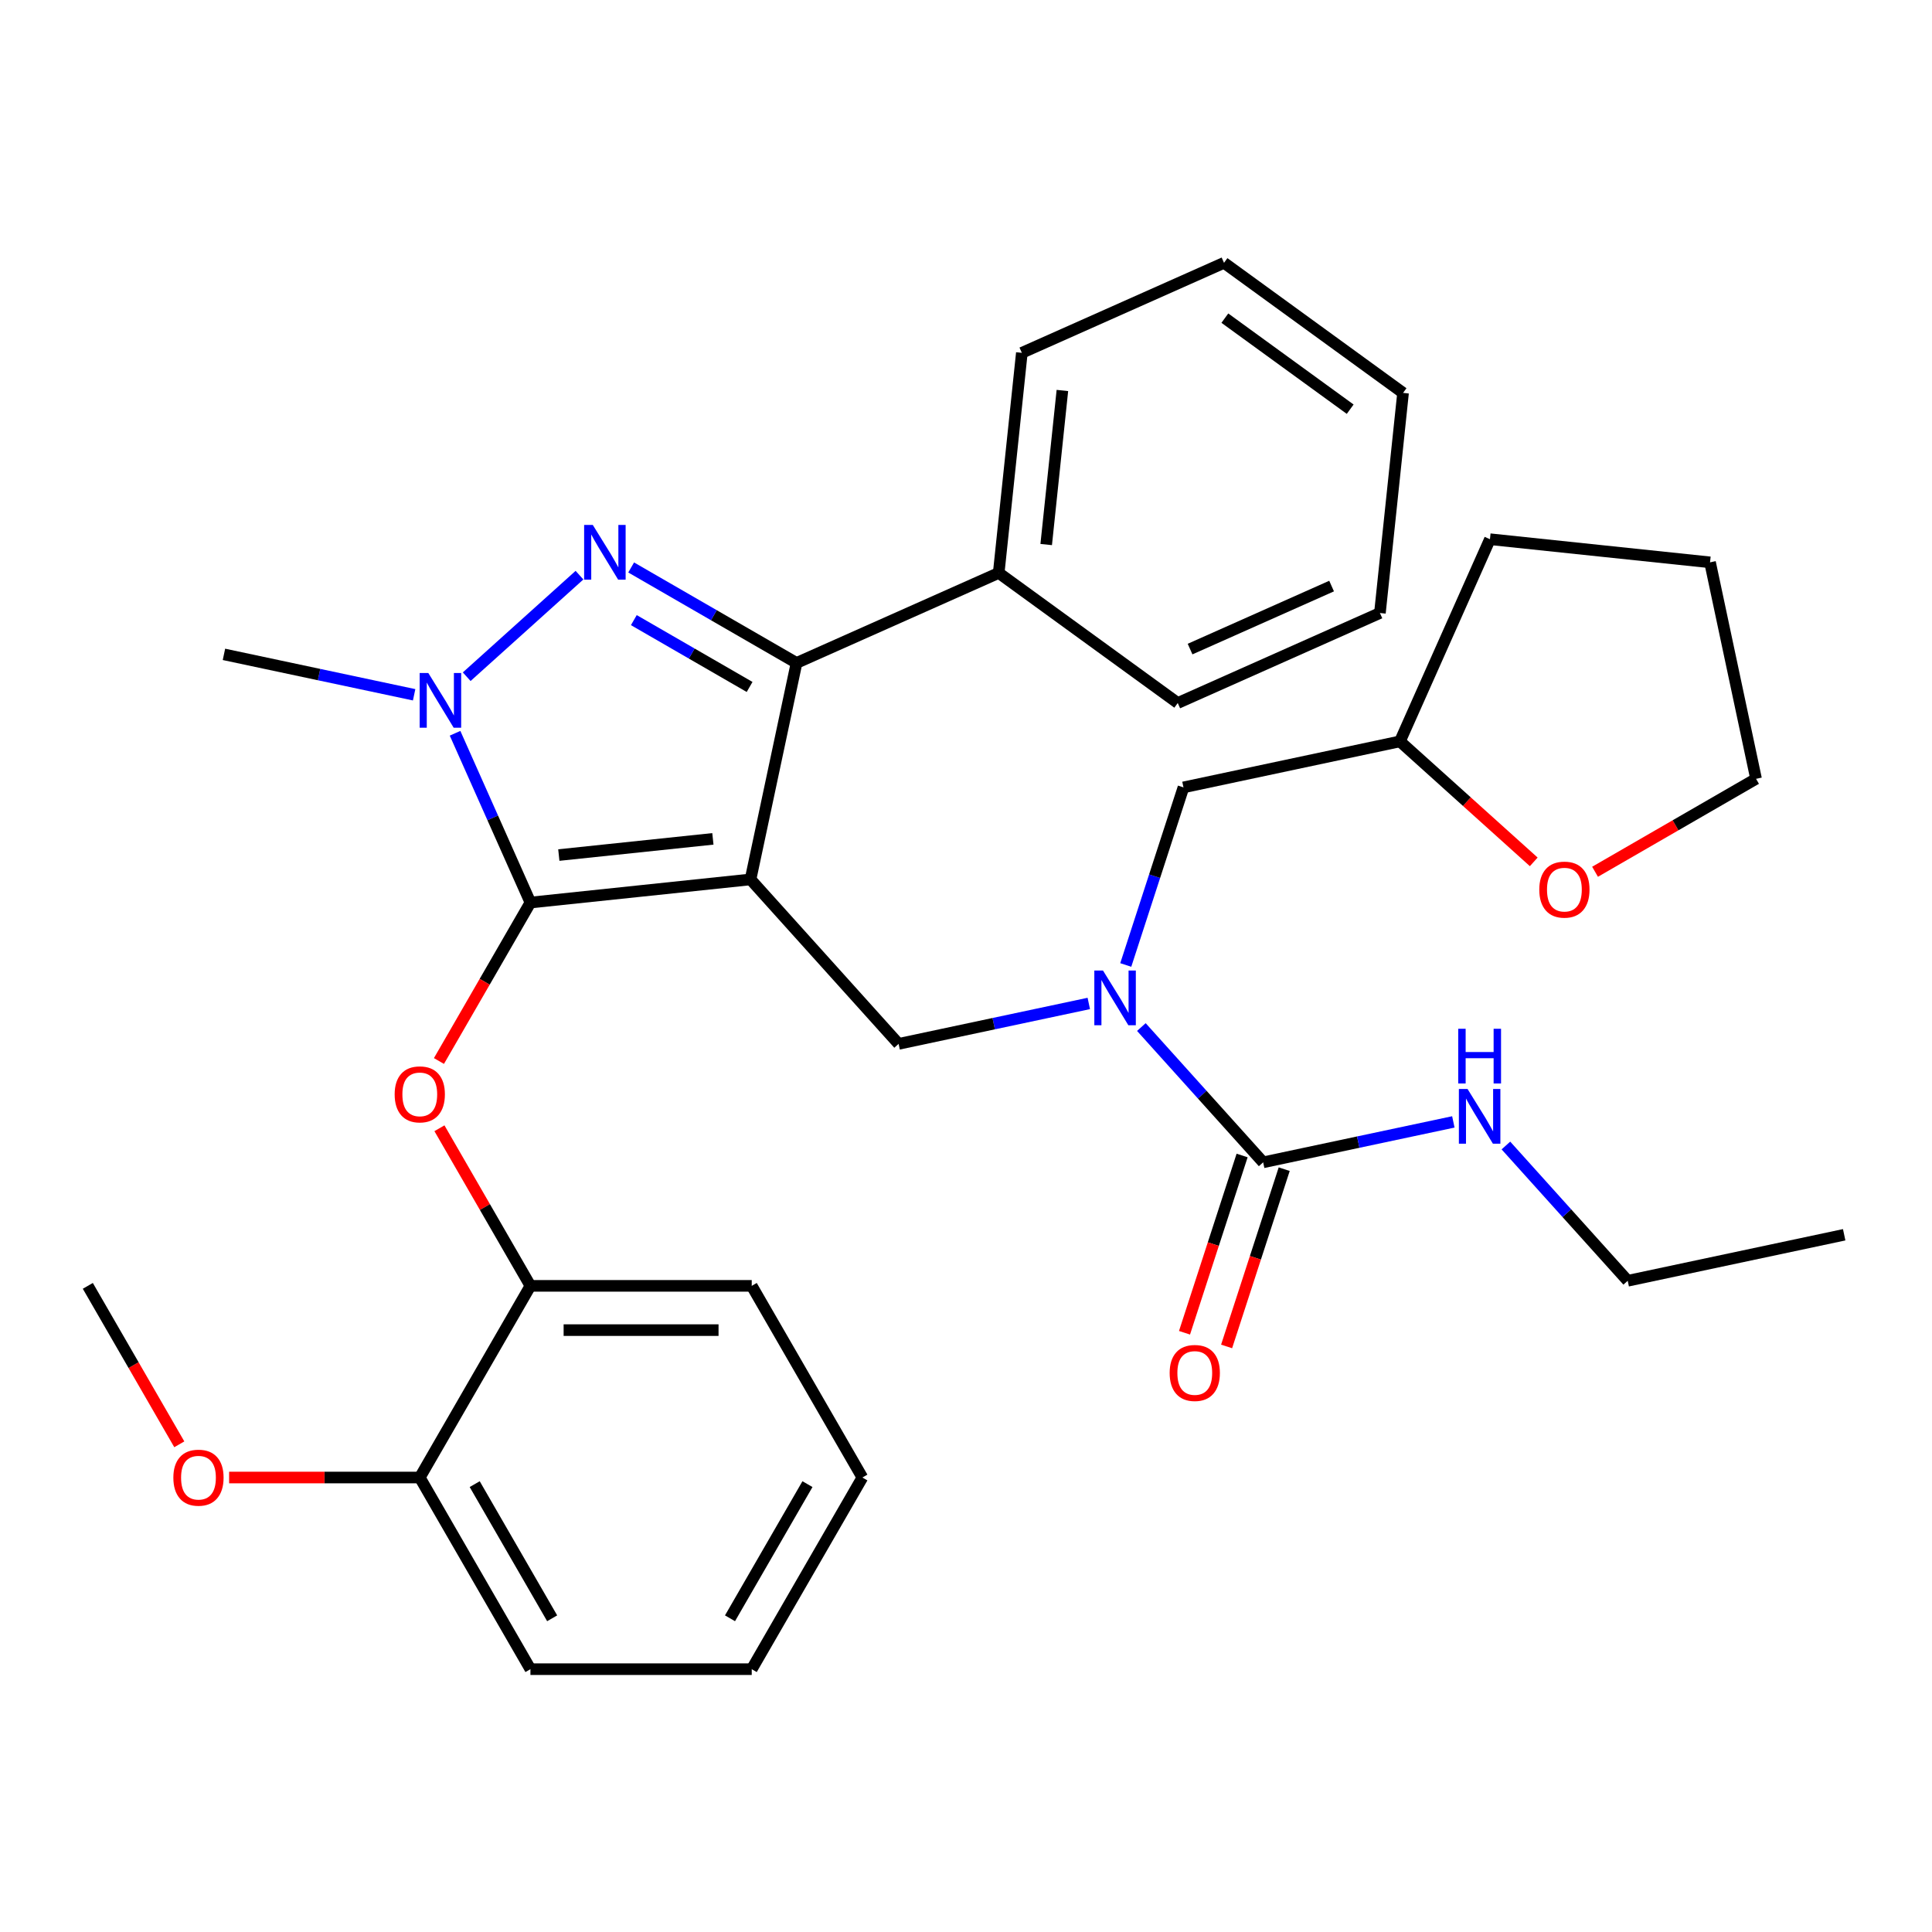 <?xml version='1.0' encoding='iso-8859-1'?>
<svg version='1.1' baseProfile='full'
              xmlns='http://www.w3.org/2000/svg'
                      xmlns:rdkit='http://www.rdkit.org/xml'
                      xmlns:xlink='http://www.w3.org/1999/xlink'
                  xml:space='preserve'
width='1000px' height='1000px' viewBox='0 0 1000 1000'>
<!-- END OF HEADER -->
<rect style='opacity:1.0;fill:#FFFFFF;stroke:none' width='1000' height='1000' x='0' y='0'> </rect>
<path class='bond-0' d='M 842.501,662.929 L 954.545,639.113' style='fill:none;fill-rule:evenodd;stroke:#000000;stroke-width:6px;stroke-linecap:butt;stroke-linejoin:miter;stroke-opacity:1' />
<path class='bond-1' d='M 842.501,662.929 L 810.979,627.92' style='fill:none;fill-rule:evenodd;stroke:#000000;stroke-width:6px;stroke-linecap:butt;stroke-linejoin:miter;stroke-opacity:1' />
<path class='bond-1' d='M 810.979,627.92 L 779.457,592.912' style='fill:none;fill-rule:evenodd;stroke:#0000FF;stroke-width:6px;stroke-linecap:butt;stroke-linejoin:miter;stroke-opacity:1' />
<path class='bond-2' d='M 563.558,519.385 L 514.338,529.847' style='fill:none;fill-rule:evenodd;stroke:#0000FF;stroke-width:6px;stroke-linecap:butt;stroke-linejoin:miter;stroke-opacity:1' />
<path class='bond-2' d='M 514.338,529.847 L 465.117,540.309' style='fill:none;fill-rule:evenodd;stroke:#000000;stroke-width:6px;stroke-linecap:butt;stroke-linejoin:miter;stroke-opacity:1' />
<path class='bond-3' d='M 590.765,531.602 L 622.287,566.611' style='fill:none;fill-rule:evenodd;stroke:#0000FF;stroke-width:6px;stroke-linecap:butt;stroke-linejoin:miter;stroke-opacity:1' />
<path class='bond-3' d='M 622.287,566.611 L 653.809,601.619' style='fill:none;fill-rule:evenodd;stroke:#000000;stroke-width:6px;stroke-linecap:butt;stroke-linejoin:miter;stroke-opacity:1' />
<path class='bond-4' d='M 582.693,499.47 L 597.626,453.511' style='fill:none;fill-rule:evenodd;stroke:#0000FF;stroke-width:6px;stroke-linecap:butt;stroke-linejoin:miter;stroke-opacity:1' />
<path class='bond-4' d='M 597.626,453.511 L 612.559,407.552' style='fill:none;fill-rule:evenodd;stroke:#000000;stroke-width:6px;stroke-linecap:butt;stroke-linejoin:miter;stroke-opacity:1' />
<path class='bond-5' d='M 653.809,601.619 L 703.03,591.157' style='fill:none;fill-rule:evenodd;stroke:#000000;stroke-width:6px;stroke-linecap:butt;stroke-linejoin:miter;stroke-opacity:1' />
<path class='bond-5' d='M 703.03,591.157 L 752.25,580.695' style='fill:none;fill-rule:evenodd;stroke:#0000FF;stroke-width:6px;stroke-linecap:butt;stroke-linejoin:miter;stroke-opacity:1' />
<path class='bond-6' d='M 642.915,598.079 L 628.008,643.958' style='fill:none;fill-rule:evenodd;stroke:#000000;stroke-width:6px;stroke-linecap:butt;stroke-linejoin:miter;stroke-opacity:1' />
<path class='bond-6' d='M 628.008,643.958 L 613.101,689.837' style='fill:none;fill-rule:evenodd;stroke:#FF0000;stroke-width:6px;stroke-linecap:butt;stroke-linejoin:miter;stroke-opacity:1' />
<path class='bond-6' d='M 664.703,605.159 L 649.796,651.038' style='fill:none;fill-rule:evenodd;stroke:#000000;stroke-width:6px;stroke-linecap:butt;stroke-linejoin:miter;stroke-opacity:1' />
<path class='bond-6' d='M 649.796,651.038 L 634.889,696.916' style='fill:none;fill-rule:evenodd;stroke:#FF0000;stroke-width:6px;stroke-linecap:butt;stroke-linejoin:miter;stroke-opacity:1' />
<path class='bond-7' d='M 465.117,540.309 L 388.47,455.184' style='fill:none;fill-rule:evenodd;stroke:#000000;stroke-width:6px;stroke-linecap:butt;stroke-linejoin:miter;stroke-opacity:1' />
<path class='bond-8' d='M 235.539,379.537 L 255.044,423.347' style='fill:none;fill-rule:evenodd;stroke:#0000FF;stroke-width:6px;stroke-linecap:butt;stroke-linejoin:miter;stroke-opacity:1' />
<path class='bond-8' d='M 255.044,423.347 L 274.55,467.157' style='fill:none;fill-rule:evenodd;stroke:#000000;stroke-width:6px;stroke-linecap:butt;stroke-linejoin:miter;stroke-opacity:1' />
<path class='bond-9' d='M 241.563,350.264 L 299.939,297.702' style='fill:none;fill-rule:evenodd;stroke:#0000FF;stroke-width:6px;stroke-linecap:butt;stroke-linejoin:miter;stroke-opacity:1' />
<path class='bond-10' d='M 214.355,359.621 L 165.135,349.159' style='fill:none;fill-rule:evenodd;stroke:#0000FF;stroke-width:6px;stroke-linecap:butt;stroke-linejoin:miter;stroke-opacity:1' />
<path class='bond-10' d='M 165.135,349.159 L 115.915,338.697' style='fill:none;fill-rule:evenodd;stroke:#000000;stroke-width:6px;stroke-linecap:butt;stroke-linejoin:miter;stroke-opacity:1' />
<path class='bond-11' d='M 274.55,467.157 L 250.873,508.166' style='fill:none;fill-rule:evenodd;stroke:#000000;stroke-width:6px;stroke-linecap:butt;stroke-linejoin:miter;stroke-opacity:1' />
<path class='bond-11' d='M 250.873,508.166 L 227.197,549.175' style='fill:none;fill-rule:evenodd;stroke:#FF0000;stroke-width:6px;stroke-linecap:butt;stroke-linejoin:miter;stroke-opacity:1' />
<path class='bond-12' d='M 274.55,467.157 L 388.47,455.184' style='fill:none;fill-rule:evenodd;stroke:#000000;stroke-width:6px;stroke-linecap:butt;stroke-linejoin:miter;stroke-opacity:1' />
<path class='bond-12' d='M 289.243,442.577 L 368.987,434.196' style='fill:none;fill-rule:evenodd;stroke:#000000;stroke-width:6px;stroke-linecap:butt;stroke-linejoin:miter;stroke-opacity:1' />
<path class='bond-13' d='M 388.47,455.184 L 412.286,343.139' style='fill:none;fill-rule:evenodd;stroke:#000000;stroke-width:6px;stroke-linecap:butt;stroke-linejoin:miter;stroke-opacity:1' />
<path class='bond-14' d='M 412.286,343.139 L 516.93,296.549' style='fill:none;fill-rule:evenodd;stroke:#000000;stroke-width:6px;stroke-linecap:butt;stroke-linejoin:miter;stroke-opacity:1' />
<path class='bond-15' d='M 412.286,343.139 L 369.487,318.43' style='fill:none;fill-rule:evenodd;stroke:#000000;stroke-width:6px;stroke-linecap:butt;stroke-linejoin:miter;stroke-opacity:1' />
<path class='bond-15' d='M 369.487,318.43 L 326.688,293.72' style='fill:none;fill-rule:evenodd;stroke:#0000FF;stroke-width:6px;stroke-linecap:butt;stroke-linejoin:miter;stroke-opacity:1' />
<path class='bond-15' d='M 387.991,355.567 L 358.032,338.27' style='fill:none;fill-rule:evenodd;stroke:#000000;stroke-width:6px;stroke-linecap:butt;stroke-linejoin:miter;stroke-opacity:1' />
<path class='bond-15' d='M 358.032,338.27 L 328.073,320.973' style='fill:none;fill-rule:evenodd;stroke:#0000FF;stroke-width:6px;stroke-linecap:butt;stroke-linejoin:miter;stroke-opacity:1' />
<path class='bond-16' d='M 793.865,446.1 L 759.234,414.918' style='fill:none;fill-rule:evenodd;stroke:#FF0000;stroke-width:6px;stroke-linecap:butt;stroke-linejoin:miter;stroke-opacity:1' />
<path class='bond-16' d='M 759.234,414.918 L 724.603,383.737' style='fill:none;fill-rule:evenodd;stroke:#000000;stroke-width:6px;stroke-linecap:butt;stroke-linejoin:miter;stroke-opacity:1' />
<path class='bond-17' d='M 825.593,451.225 L 867.261,427.168' style='fill:none;fill-rule:evenodd;stroke:#FF0000;stroke-width:6px;stroke-linecap:butt;stroke-linejoin:miter;stroke-opacity:1' />
<path class='bond-17' d='M 867.261,427.168 L 908.93,403.11' style='fill:none;fill-rule:evenodd;stroke:#000000;stroke-width:6px;stroke-linecap:butt;stroke-linejoin:miter;stroke-opacity:1' />
<path class='bond-18' d='M 724.603,383.737 L 612.559,407.552' style='fill:none;fill-rule:evenodd;stroke:#000000;stroke-width:6px;stroke-linecap:butt;stroke-linejoin:miter;stroke-opacity:1' />
<path class='bond-19' d='M 724.603,383.737 L 771.194,279.092' style='fill:none;fill-rule:evenodd;stroke:#000000;stroke-width:6px;stroke-linecap:butt;stroke-linejoin:miter;stroke-opacity:1' />
<path class='bond-20' d='M 908.93,403.11 L 885.114,291.066' style='fill:none;fill-rule:evenodd;stroke:#000000;stroke-width:6px;stroke-linecap:butt;stroke-linejoin:miter;stroke-opacity:1' />
<path class='bond-21' d='M 227.451,583.982 L 251,624.771' style='fill:none;fill-rule:evenodd;stroke:#FF0000;stroke-width:6px;stroke-linecap:butt;stroke-linejoin:miter;stroke-opacity:1' />
<path class='bond-21' d='M 251,624.771 L 274.55,665.56' style='fill:none;fill-rule:evenodd;stroke:#000000;stroke-width:6px;stroke-linecap:butt;stroke-linejoin:miter;stroke-opacity:1' />
<path class='bond-22' d='M 446.371,764.761 L 389.097,863.962' style='fill:none;fill-rule:evenodd;stroke:#000000;stroke-width:6px;stroke-linecap:butt;stroke-linejoin:miter;stroke-opacity:1' />
<path class='bond-22' d='M 417.94,768.186 L 377.848,837.627' style='fill:none;fill-rule:evenodd;stroke:#000000;stroke-width:6px;stroke-linecap:butt;stroke-linejoin:miter;stroke-opacity:1' />
<path class='bond-23' d='M 446.371,764.761 L 389.097,665.56' style='fill:none;fill-rule:evenodd;stroke:#000000;stroke-width:6px;stroke-linecap:butt;stroke-linejoin:miter;stroke-opacity:1' />
<path class='bond-24' d='M 389.097,863.962 L 274.55,863.962' style='fill:none;fill-rule:evenodd;stroke:#000000;stroke-width:6px;stroke-linecap:butt;stroke-linejoin:miter;stroke-opacity:1' />
<path class='bond-25' d='M 274.55,863.962 L 217.276,764.761' style='fill:none;fill-rule:evenodd;stroke:#000000;stroke-width:6px;stroke-linecap:butt;stroke-linejoin:miter;stroke-opacity:1' />
<path class='bond-25' d='M 285.799,837.627 L 245.707,768.186' style='fill:none;fill-rule:evenodd;stroke:#000000;stroke-width:6px;stroke-linecap:butt;stroke-linejoin:miter;stroke-opacity:1' />
<path class='bond-26' d='M 516.93,296.549 L 528.904,182.629' style='fill:none;fill-rule:evenodd;stroke:#000000;stroke-width:6px;stroke-linecap:butt;stroke-linejoin:miter;stroke-opacity:1' />
<path class='bond-26' d='M 541.51,281.855 L 549.892,202.111' style='fill:none;fill-rule:evenodd;stroke:#000000;stroke-width:6px;stroke-linecap:butt;stroke-linejoin:miter;stroke-opacity:1' />
<path class='bond-27' d='M 516.93,296.549 L 609.601,363.878' style='fill:none;fill-rule:evenodd;stroke:#000000;stroke-width:6px;stroke-linecap:butt;stroke-linejoin:miter;stroke-opacity:1' />
<path class='bond-28' d='M 528.904,182.629 L 633.548,136.038' style='fill:none;fill-rule:evenodd;stroke:#000000;stroke-width:6px;stroke-linecap:butt;stroke-linejoin:miter;stroke-opacity:1' />
<path class='bond-29' d='M 633.548,136.038 L 726.219,203.367' style='fill:none;fill-rule:evenodd;stroke:#000000;stroke-width:6px;stroke-linecap:butt;stroke-linejoin:miter;stroke-opacity:1' />
<path class='bond-29' d='M 633.983,164.671 L 698.853,211.802' style='fill:none;fill-rule:evenodd;stroke:#000000;stroke-width:6px;stroke-linecap:butt;stroke-linejoin:miter;stroke-opacity:1' />
<path class='bond-30' d='M 726.219,203.367 L 714.246,317.287' style='fill:none;fill-rule:evenodd;stroke:#000000;stroke-width:6px;stroke-linecap:butt;stroke-linejoin:miter;stroke-opacity:1' />
<path class='bond-31' d='M 714.246,317.287 L 609.601,363.878' style='fill:none;fill-rule:evenodd;stroke:#000000;stroke-width:6px;stroke-linecap:butt;stroke-linejoin:miter;stroke-opacity:1' />
<path class='bond-31' d='M 689.231,303.347 L 615.98,335.961' style='fill:none;fill-rule:evenodd;stroke:#000000;stroke-width:6px;stroke-linecap:butt;stroke-linejoin:miter;stroke-opacity:1' />
<path class='bond-32' d='M 217.276,764.761 L 274.55,665.56' style='fill:none;fill-rule:evenodd;stroke:#000000;stroke-width:6px;stroke-linecap:butt;stroke-linejoin:miter;stroke-opacity:1' />
<path class='bond-33' d='M 217.276,764.761 L 167.934,764.761' style='fill:none;fill-rule:evenodd;stroke:#000000;stroke-width:6px;stroke-linecap:butt;stroke-linejoin:miter;stroke-opacity:1' />
<path class='bond-33' d='M 167.934,764.761 L 118.592,764.761' style='fill:none;fill-rule:evenodd;stroke:#FF0000;stroke-width:6px;stroke-linecap:butt;stroke-linejoin:miter;stroke-opacity:1' />
<path class='bond-34' d='M 274.55,665.56 L 389.097,665.56' style='fill:none;fill-rule:evenodd;stroke:#000000;stroke-width:6px;stroke-linecap:butt;stroke-linejoin:miter;stroke-opacity:1' />
<path class='bond-34' d='M 291.732,688.469 L 371.915,688.469' style='fill:none;fill-rule:evenodd;stroke:#000000;stroke-width:6px;stroke-linecap:butt;stroke-linejoin:miter;stroke-opacity:1' />
<path class='bond-35' d='M 92.807,747.577 L 69.131,706.569' style='fill:none;fill-rule:evenodd;stroke:#FF0000;stroke-width:6px;stroke-linecap:butt;stroke-linejoin:miter;stroke-opacity:1' />
<path class='bond-35' d='M 69.131,706.569 L 45.455,665.56' style='fill:none;fill-rule:evenodd;stroke:#000000;stroke-width:6px;stroke-linecap:butt;stroke-linejoin:miter;stroke-opacity:1' />
<path class='bond-36' d='M 771.194,279.092 L 885.114,291.066' style='fill:none;fill-rule:evenodd;stroke:#000000;stroke-width:6px;stroke-linecap:butt;stroke-linejoin:miter;stroke-opacity:1' />
<path  class='atom-1' d='M 570.902 502.334
L 580.182 517.334
Q 581.102 518.814, 582.582 521.494
Q 584.062 524.174, 584.142 524.334
L 584.142 502.334
L 587.902 502.334
L 587.902 530.654
L 584.022 530.654
L 574.062 514.254
Q 572.902 512.334, 571.662 510.134
Q 570.462 507.934, 570.102 507.254
L 570.102 530.654
L 566.422 530.654
L 566.422 502.334
L 570.902 502.334
' fill='#0000FF'/>
<path  class='atom-3' d='M 759.594 563.643
L 768.874 578.643
Q 769.794 580.123, 771.274 582.803
Q 772.754 585.483, 772.834 585.643
L 772.834 563.643
L 776.594 563.643
L 776.594 591.963
L 772.714 591.963
L 762.754 575.563
Q 761.594 573.643, 760.354 571.443
Q 759.154 569.243, 758.794 568.563
L 758.794 591.963
L 755.114 591.963
L 755.114 563.643
L 759.594 563.643
' fill='#0000FF'/>
<path  class='atom-3' d='M 754.774 532.491
L 758.614 532.491
L 758.614 544.531
L 773.094 544.531
L 773.094 532.491
L 776.934 532.491
L 776.934 560.811
L 773.094 560.811
L 773.094 547.731
L 758.614 547.731
L 758.614 560.811
L 754.774 560.811
L 754.774 532.491
' fill='#0000FF'/>
<path  class='atom-4' d='M 605.412 710.64
Q 605.412 703.84, 608.772 700.04
Q 612.132 696.24, 618.412 696.24
Q 624.692 696.24, 628.052 700.04
Q 631.412 703.84, 631.412 710.64
Q 631.412 717.52, 628.012 721.44
Q 624.612 725.32, 618.412 725.32
Q 612.172 725.32, 608.772 721.44
Q 605.412 717.56, 605.412 710.64
M 618.412 722.12
Q 622.732 722.12, 625.052 719.24
Q 627.412 716.32, 627.412 710.64
Q 627.412 705.08, 625.052 702.28
Q 622.732 699.44, 618.412 699.44
Q 614.092 699.44, 611.732 702.24
Q 609.412 705.04, 609.412 710.64
Q 609.412 716.36, 611.732 719.24
Q 614.092 722.12, 618.412 722.12
' fill='#FF0000'/>
<path  class='atom-7' d='M 221.699 348.353
L 230.979 363.353
Q 231.899 364.833, 233.379 367.513
Q 234.859 370.193, 234.939 370.353
L 234.939 348.353
L 238.699 348.353
L 238.699 376.673
L 234.819 376.673
L 224.859 360.273
Q 223.699 358.353, 222.459 356.153
Q 221.259 353.953, 220.899 353.273
L 220.899 376.673
L 217.219 376.673
L 217.219 348.353
L 221.699 348.353
' fill='#0000FF'/>
<path  class='atom-11' d='M 306.825 271.706
L 316.105 286.706
Q 317.025 288.186, 318.505 290.866
Q 319.985 293.546, 320.065 293.706
L 320.065 271.706
L 323.825 271.706
L 323.825 300.026
L 319.945 300.026
L 309.985 283.626
Q 308.825 281.706, 307.585 279.506
Q 306.385 277.306, 306.025 276.626
L 306.025 300.026
L 302.345 300.026
L 302.345 271.706
L 306.825 271.706
' fill='#0000FF'/>
<path  class='atom-12' d='M 796.729 460.464
Q 796.729 453.664, 800.089 449.864
Q 803.449 446.064, 809.729 446.064
Q 816.009 446.064, 819.369 449.864
Q 822.729 453.664, 822.729 460.464
Q 822.729 467.344, 819.329 471.264
Q 815.929 475.144, 809.729 475.144
Q 803.489 475.144, 800.089 471.264
Q 796.729 467.384, 796.729 460.464
M 809.729 471.944
Q 814.049 471.944, 816.369 469.064
Q 818.729 466.144, 818.729 460.464
Q 818.729 454.904, 816.369 452.104
Q 814.049 449.264, 809.729 449.264
Q 805.409 449.264, 803.049 452.064
Q 800.729 454.864, 800.729 460.464
Q 800.729 466.184, 803.049 469.064
Q 805.409 471.944, 809.729 471.944
' fill='#FF0000'/>
<path  class='atom-16' d='M 204.276 566.439
Q 204.276 559.639, 207.636 555.839
Q 210.996 552.039, 217.276 552.039
Q 223.556 552.039, 226.916 555.839
Q 230.276 559.639, 230.276 566.439
Q 230.276 573.319, 226.876 577.239
Q 223.476 581.119, 217.276 581.119
Q 211.036 581.119, 207.636 577.239
Q 204.276 573.359, 204.276 566.439
M 217.276 577.919
Q 221.596 577.919, 223.916 575.039
Q 226.276 572.119, 226.276 566.439
Q 226.276 560.879, 223.916 558.079
Q 221.596 555.239, 217.276 555.239
Q 212.956 555.239, 210.596 558.039
Q 208.276 560.839, 208.276 566.439
Q 208.276 572.159, 210.596 575.039
Q 212.956 577.919, 217.276 577.919
' fill='#FF0000'/>
<path  class='atom-30' d='M 89.728 764.841
Q 89.728 758.041, 93.088 754.241
Q 96.448 750.441, 102.728 750.441
Q 109.008 750.441, 112.368 754.241
Q 115.728 758.041, 115.728 764.841
Q 115.728 771.721, 112.328 775.641
Q 108.928 779.521, 102.728 779.521
Q 96.488 779.521, 93.088 775.641
Q 89.728 771.761, 89.728 764.841
M 102.728 776.321
Q 107.048 776.321, 109.368 773.441
Q 111.728 770.521, 111.728 764.841
Q 111.728 759.281, 109.368 756.481
Q 107.048 753.641, 102.728 753.641
Q 98.408 753.641, 96.048 756.441
Q 93.728 759.241, 93.728 764.841
Q 93.728 770.561, 96.048 773.441
Q 98.408 776.321, 102.728 776.321
' fill='#FF0000'/>
</svg>
